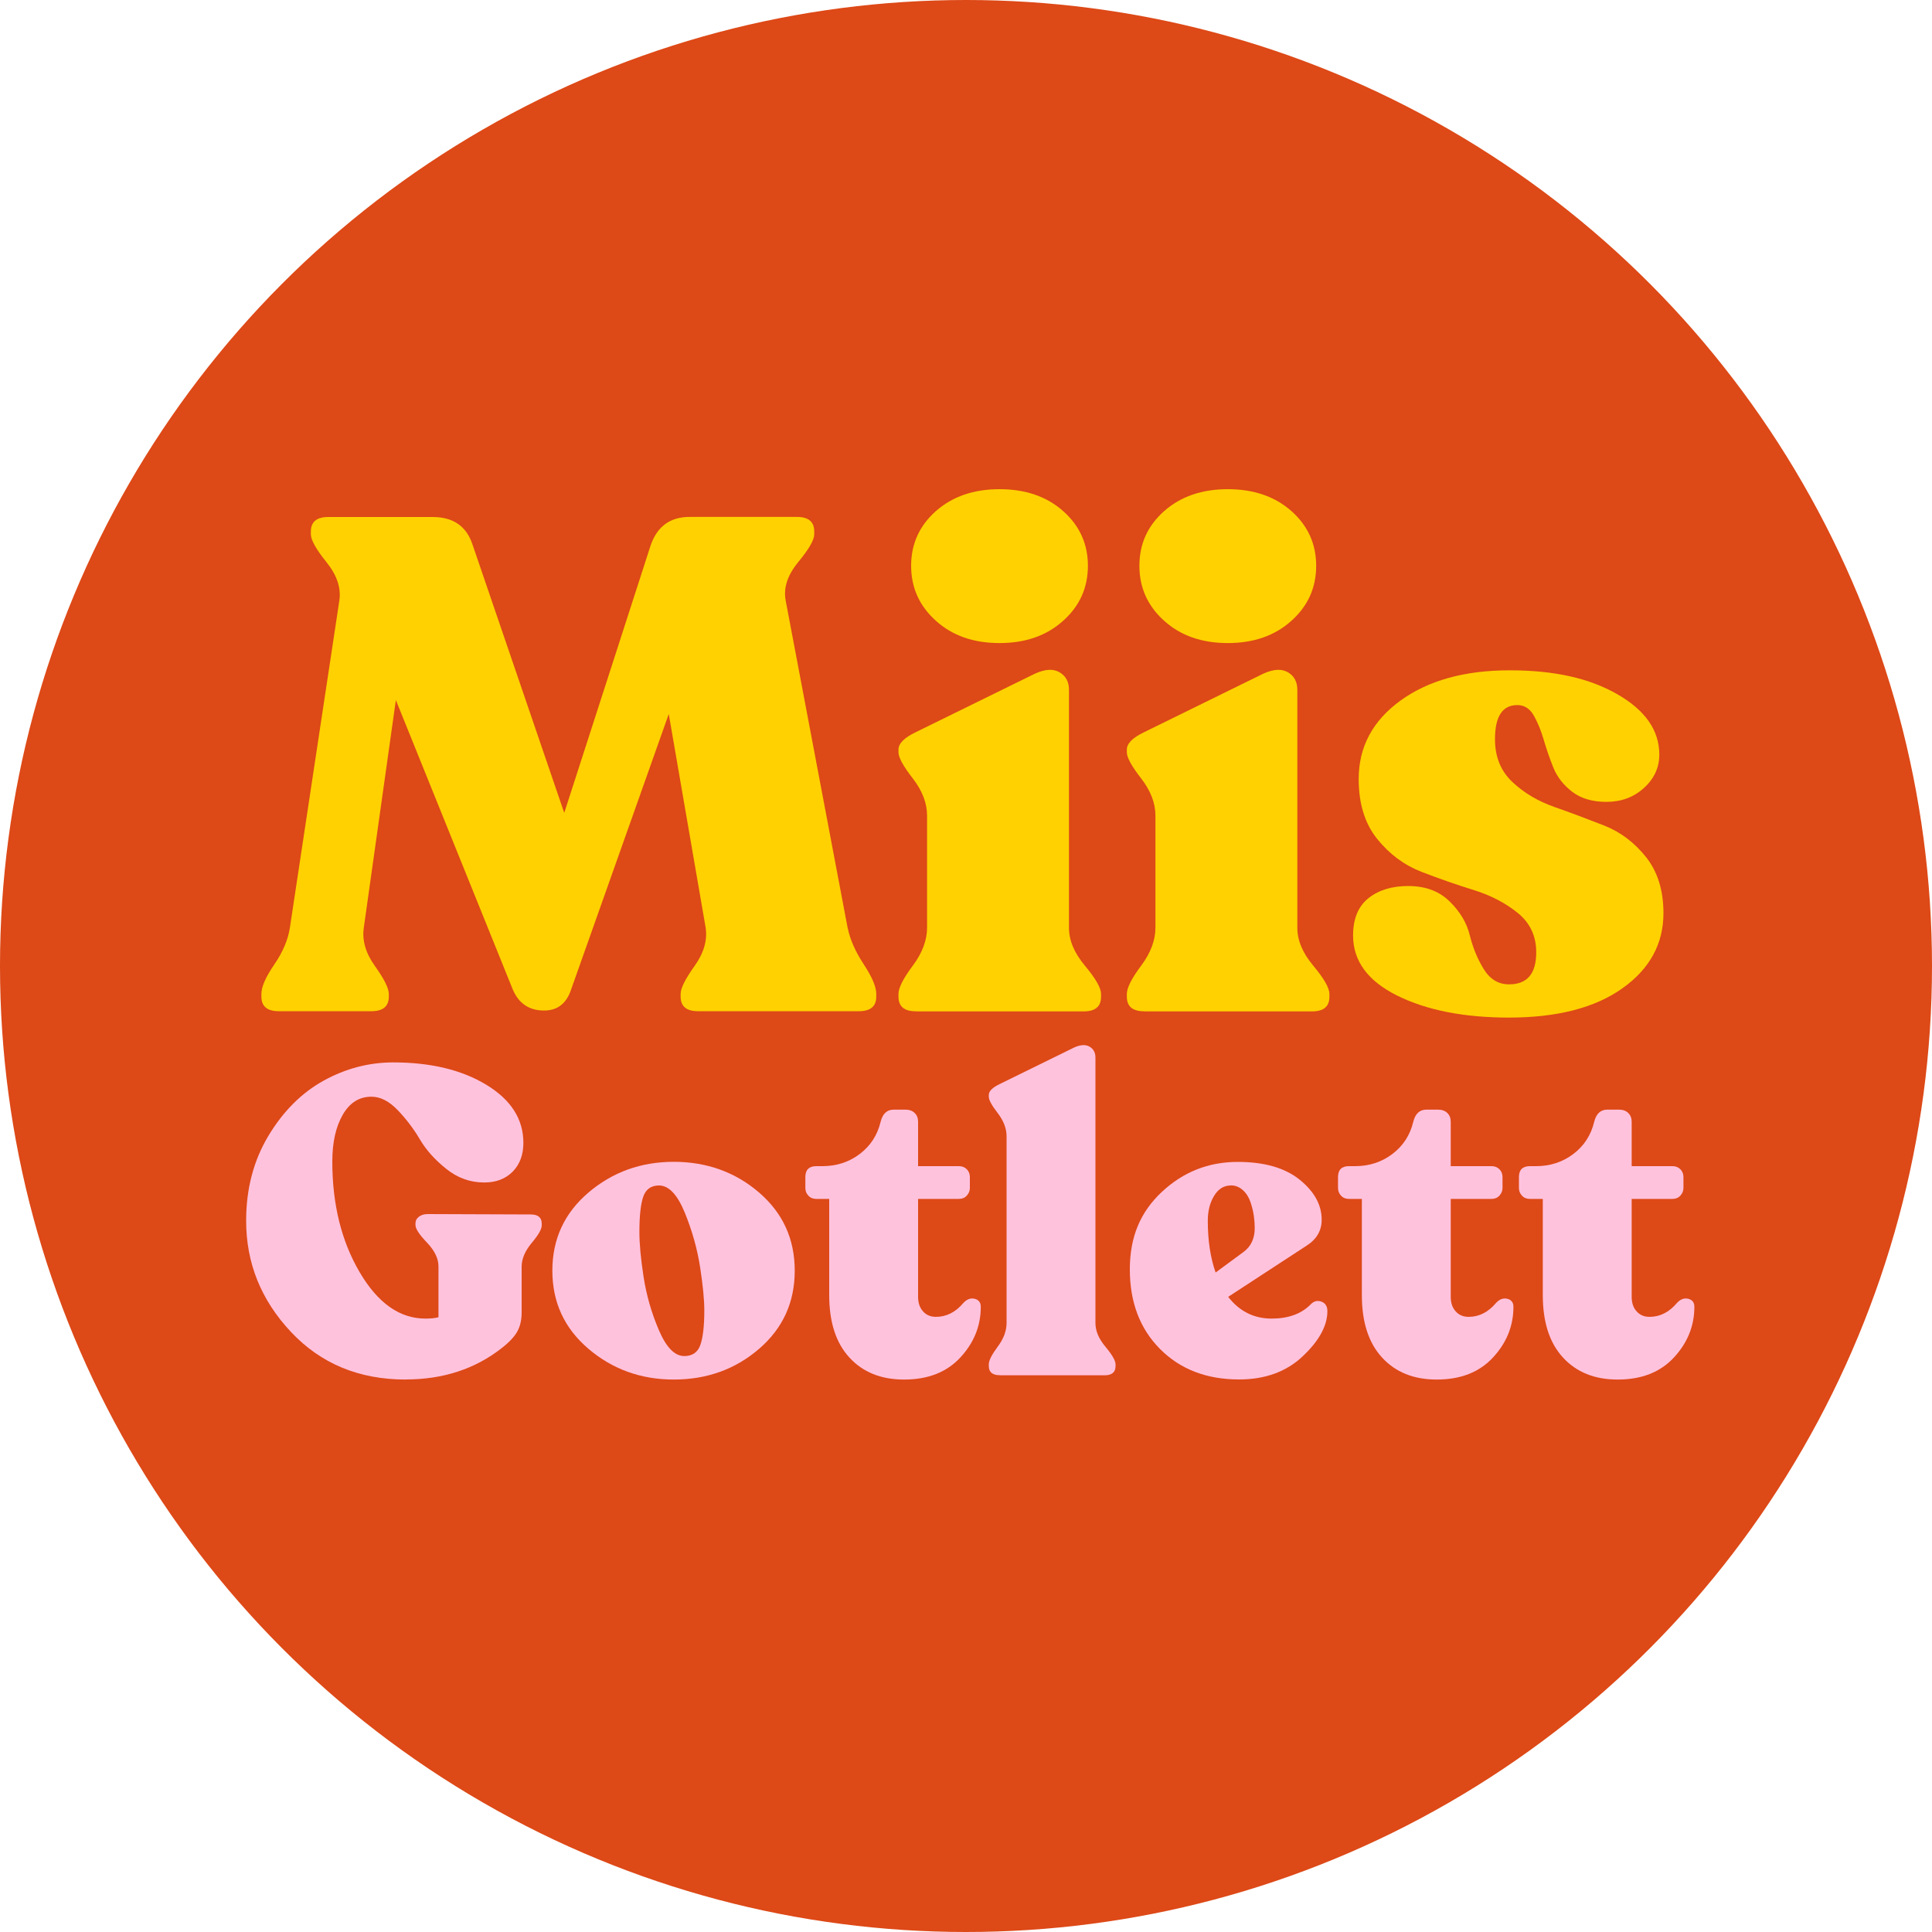 <?xml version="1.0" encoding="UTF-8"?>
<svg id="Ebene_1" xmlns="http://www.w3.org/2000/svg" version="1.1" viewBox="0 0 200 200">
  <!-- Generator: Adobe Illustrator 29.8.1, SVG Export Plug-In . SVG Version: 2.1.1 Build 2)  -->
  <defs>
    <style>
      .st0 {
        fill: #ffd100;
      }

      .st1 {
        fill: #dd4917;
      }

      .st2 {
        fill: #ffc2dd;
      }
    </style>
  </defs>
  <circle class="st1" cx="100" cy="100" r="100"/>
  <g>
    <g>
      <path class="st0" d="M87.75,96.04c.24,1.2.79,2.46,1.66,3.78.87,1.32,1.3,2.34,1.3,3.06v.29c0,1.01-.6,1.51-1.8,1.51h-16.65c-1.2,0-1.8-.5-1.8-1.51v-.29c0-.58.48-1.54,1.44-2.88.96-1.34,1.34-2.67,1.15-3.96l-3.82-22.13-10.09,28.47c-.48,1.49-1.42,2.23-2.81,2.23-1.54,0-2.62-.72-3.24-2.16l-12.11-29.98-3.32,23.57c-.19,1.3.19,2.62,1.15,3.96.96,1.35,1.44,2.31,1.44,2.88v.29c0,1.01-.6,1.51-1.8,1.51h-9.59c-1.2,0-1.8-.5-1.8-1.51v-.29c0-.72.44-1.73,1.33-3.03.89-1.3,1.43-2.57,1.62-3.82l5.12-33.87c.19-1.3-.25-2.62-1.33-3.96-1.08-1.34-1.62-2.31-1.62-2.88v-.29c0-1.01.6-1.51,1.8-1.51h10.81c2.11,0,3.48.94,4.11,2.81l9.51,27.82,8.94-27.68c.67-1.97,2.02-2.96,4.04-2.96h11.1c1.2,0,1.8.5,1.8,1.51v.29c0,.58-.55,1.54-1.66,2.88-1.11,1.35-1.54,2.67-1.3,3.96l6.41,33.87Z"/>
      <path class="st0" d="M94.81,104.69c-1.2,0-1.8-.5-1.8-1.51v-.29c0-.62.49-1.6,1.48-2.92.98-1.32,1.48-2.63,1.48-3.93v-11.6c0-1.3-.49-2.58-1.48-3.86-.99-1.27-1.48-2.17-1.48-2.7v-.29c0-.62.6-1.23,1.8-1.8l12.32-6.05c1.06-.48,1.91-.53,2.56-.14.65.38.97.99.97,1.8v24.65c0,1.3.55,2.61,1.66,3.93,1.1,1.32,1.66,2.29,1.66,2.92v.29c0,1.01-.6,1.51-1.8,1.51h-17.37ZM110.06,64.26c-1.71,1.54-3.9,2.31-6.59,2.31s-4.89-.77-6.59-2.31c-1.71-1.54-2.56-3.43-2.56-5.69s.85-4.14,2.56-5.66c1.71-1.51,3.9-2.27,6.59-2.27s4.89.76,6.59,2.27c1.7,1.51,2.56,3.4,2.56,5.66s-.85,4.16-2.56,5.69Z"/>
      <path class="st0" d="M118.45,104.69c-1.2,0-1.8-.5-1.8-1.51v-.29c0-.62.49-1.6,1.48-2.92.98-1.32,1.48-2.63,1.48-3.93v-11.6c0-1.3-.49-2.58-1.48-3.86-.99-1.27-1.48-2.17-1.48-2.7v-.29c0-.62.6-1.23,1.8-1.8l12.32-6.05c1.06-.48,1.91-.53,2.56-.14.65.38.97.99.97,1.8v24.65c0,1.3.55,2.61,1.66,3.93,1.1,1.32,1.66,2.29,1.66,2.92v.29c0,1.01-.6,1.51-1.8,1.51h-17.37ZM133.69,64.26c-1.71,1.54-3.9,2.31-6.59,2.31s-4.89-.77-6.59-2.31c-1.71-1.54-2.56-3.43-2.56-5.69s.85-4.14,2.56-5.66c1.71-1.51,3.9-2.27,6.59-2.27s4.89.76,6.59,2.27c1.7,1.51,2.56,3.4,2.56,5.66s-.85,4.16-2.56,5.69Z"/>
      <path class="st0" d="M156.22,105.34c-4.66,0-8.52-.76-11.57-2.27-3.05-1.51-4.58-3.59-4.58-6.23,0-1.73.53-3.01,1.59-3.86,1.06-.84,2.43-1.26,4.11-1.26,1.78,0,3.21.53,4.29,1.59s1.78,2.22,2.09,3.5c.31,1.27.79,2.44,1.44,3.5.65,1.06,1.52,1.59,2.63,1.59,1.87,0,2.81-1.1,2.81-3.32,0-1.68-.64-3.04-1.91-4.07-1.27-1.03-2.8-1.83-4.58-2.38-1.78-.55-3.57-1.18-5.37-1.87-1.8-.7-3.34-1.84-4.61-3.42-1.27-1.58-1.91-3.65-1.91-6.2,0-3.31,1.44-6.02,4.32-8.11,2.88-2.09,6.65-3.14,11.31-3.14s8.29.83,11.17,2.49c2.88,1.66,4.32,3.74,4.32,6.23,0,1.35-.53,2.5-1.59,3.46-1.06.96-2.35,1.44-3.89,1.44-1.44,0-2.62-.35-3.53-1.04-.91-.7-1.56-1.53-1.95-2.49-.39-.96-.72-1.93-1.01-2.92-.29-.98-.64-1.83-1.04-2.52-.41-.7-.97-1.05-1.69-1.05-1.54,0-2.31,1.18-2.31,3.53,0,1.83.6,3.3,1.8,4.43,1.2,1.13,2.65,1.99,4.36,2.59,1.71.6,3.41,1.24,5.12,1.91,1.71.67,3.16,1.77,4.36,3.28,1.2,1.51,1.8,3.45,1.8,5.8,0,3.17-1.42,5.77-4.25,7.78-2.84,2.02-6.75,3.03-11.75,3.03Z"/>
    </g>
    <g>
      <path class="st2" d="M42.01,142.81c-4.84,0-8.8-1.64-11.89-4.93-3.09-3.29-4.64-7.12-4.64-11.51,0-3.3.77-6.23,2.3-8.78,1.53-2.55,3.44-4.46,5.72-5.72,2.28-1.26,4.69-1.89,7.21-1.89,3.87,0,7.09.77,9.64,2.32,2.55,1.55,3.83,3.55,3.83,6.01,0,1.23-.37,2.22-1.1,2.97-.74.75-1.72,1.13-2.95,1.13-1.44,0-2.75-.46-3.92-1.4-1.17-.93-2.08-1.94-2.73-3.04-.65-1.1-1.41-2.11-2.3-3.04-.89-.93-1.79-1.4-2.73-1.4-1.26,0-2.25.62-2.97,1.87s-1.08,2.86-1.08,4.84c0,4.42.94,8.23,2.82,11.44,1.88,3.21,4.15,4.82,6.82,4.82.54,0,.99-.04,1.35-.14v-5.27c0-.81-.4-1.63-1.19-2.46-.8-.83-1.19-1.43-1.19-1.82v-.18c0-.27.12-.5.36-.68.24-.18.54-.27.9-.27l10.68.04c.75,0,1.13.32,1.13.95v.18c0,.39-.35,1-1.04,1.82-.69.83-1.04,1.64-1.04,2.46v4.73c0,.75-.14,1.4-.43,1.94-.29.54-.83,1.13-1.64,1.76-2.76,2.16-6.07,3.24-9.91,3.24Z"/>
      <path class="st2" d="M69.75,142.81c-3.39,0-6.34-1.06-8.83-3.18s-3.74-4.81-3.74-8.09,1.25-5.97,3.74-8.09,5.44-3.18,8.83-3.18,6.37,1.06,8.83,3.18,3.69,4.81,3.69,8.09-1.23,5.97-3.69,8.09-5.41,3.18-8.83,3.18ZM70.83,140.38c.84,0,1.4-.38,1.67-1.15.27-.77.41-1.96.41-3.58,0-1.08-.14-2.56-.43-4.44-.29-1.88-.81-3.76-1.58-5.65-.77-1.89-1.66-2.84-2.68-2.84-.81,0-1.35.38-1.62,1.13-.27.75-.41,1.98-.41,3.69,0,1.2.14,2.74.43,4.62.29,1.88.81,3.72,1.58,5.52.77,1.8,1.64,2.7,2.64,2.7Z"/>
      <path class="st2" d="M93.58,142.81c-2.37,0-4.26-.76-5.65-2.28-1.4-1.52-2.09-3.67-2.09-6.46v-9.96h-1.35c-.33,0-.6-.11-.81-.34-.21-.22-.31-.49-.31-.79v-1.13c0-.75.38-1.13,1.13-1.13h.63c1.47,0,2.76-.42,3.87-1.26,1.11-.84,1.83-1.95,2.16-3.33.21-.84.66-1.26,1.35-1.26h1.22c.39,0,.71.11.95.34.24.23.36.53.36.92v4.59h4.23c.33,0,.6.11.81.32.21.21.32.48.32.81v1.13c0,.3-.11.56-.32.79-.21.23-.48.34-.81.34h-4.23v10.14c0,.63.17,1.13.52,1.51.34.38.79.56,1.33.56,1.08,0,2.03-.48,2.84-1.44.36-.39.75-.53,1.17-.43.42.11.63.38.63.83,0,1.98-.71,3.73-2.12,5.25-1.41,1.52-3.35,2.28-5.81,2.28Z"/>
      <path class="st2" d="M103.49,142.36c-.75,0-1.13-.32-1.13-.95v-.18c0-.39.31-1,.92-1.82.62-.83.92-1.64.92-2.46v-19.32c0-.81-.31-1.61-.92-2.41-.62-.79-.92-1.36-.92-1.69v-.18c0-.39.38-.77,1.13-1.13l7.7-3.78c.66-.3,1.19-.33,1.6-.09.41.24.61.62.61,1.13v27.48c0,.81.34,1.63,1.04,2.46.69.83,1.04,1.43,1.04,1.82v.18c0,.63-.38.95-1.13.95h-10.86Z"/>
      <path class="st2" d="M135.65,135.06c.33-.36.71-.47,1.13-.32.42.15.63.48.63.99,0,1.5-.85,3.06-2.54,4.66-1.7,1.61-3.9,2.41-6.6,2.41-3.36,0-6.09-1.05-8.18-3.15-2.09-2.1-3.13-4.85-3.13-8.24s1.1-5.95,3.31-8.02c2.21-2.07,4.83-3.11,7.86-3.11,2.76,0,4.9.62,6.42,1.85,1.52,1.23,2.27,2.61,2.27,4.14,0,1.11-.51,2-1.53,2.66l-8.15,5.32c1.17,1.5,2.67,2.25,4.5,2.25,1.71,0,3.05-.48,4.01-1.44ZM127.41,122.72c-.72,0-1.3.36-1.73,1.08-.44.72-.65,1.58-.65,2.57,0,2.04.27,3.83.81,5.36l2.88-2.12c.78-.57,1.17-1.4,1.17-2.48,0-.39-.03-.8-.09-1.24-.06-.43-.17-.91-.34-1.42-.17-.51-.43-.93-.79-1.26s-.78-.5-1.26-.5Z"/>
      <path class="st2" d="M148.72,142.81c-2.37,0-4.26-.76-5.65-2.28-1.4-1.52-2.09-3.67-2.09-6.46v-9.96h-1.35c-.33,0-.6-.11-.81-.34-.21-.22-.31-.49-.31-.79v-1.13c0-.75.38-1.13,1.13-1.13h.63c1.47,0,2.76-.42,3.87-1.26,1.11-.84,1.83-1.95,2.16-3.33.21-.84.66-1.26,1.35-1.26h1.22c.39,0,.71.11.95.34.24.23.36.53.36.92v4.59h4.23c.33,0,.6.11.81.32.21.21.32.48.32.81v1.13c0,.3-.11.56-.32.79-.21.23-.48.34-.81.34h-4.23v10.14c0,.63.17,1.13.52,1.51.34.38.79.56,1.33.56,1.08,0,2.03-.48,2.84-1.44.36-.39.75-.53,1.17-.43.42.11.63.38.63.83,0,1.98-.71,3.73-2.12,5.25-1.41,1.52-3.35,2.28-5.81,2.28Z"/>
      <path class="st2" d="M167.45,142.81c-2.37,0-4.26-.76-5.65-2.28-1.4-1.52-2.09-3.67-2.09-6.46v-9.96h-1.35c-.33,0-.6-.11-.81-.34-.21-.22-.31-.49-.31-.79v-1.13c0-.75.38-1.13,1.13-1.13h.63c1.47,0,2.76-.42,3.87-1.26,1.11-.84,1.83-1.95,2.16-3.33.21-.84.66-1.26,1.35-1.26h1.22c.39,0,.71.11.95.34.24.23.36.53.36.92v4.59h4.23c.33,0,.6.11.81.32.21.21.32.48.32.81v1.13c0,.3-.11.56-.32.79-.21.23-.48.34-.81.34h-4.23v10.14c0,.63.17,1.13.52,1.51.34.38.79.56,1.33.56,1.08,0,2.03-.48,2.84-1.44.36-.39.75-.53,1.17-.43.42.11.63.38.63.83,0,1.98-.71,3.73-2.12,5.25-1.41,1.52-3.35,2.28-5.81,2.28Z"/>
    </g>
  </g>
</svg>